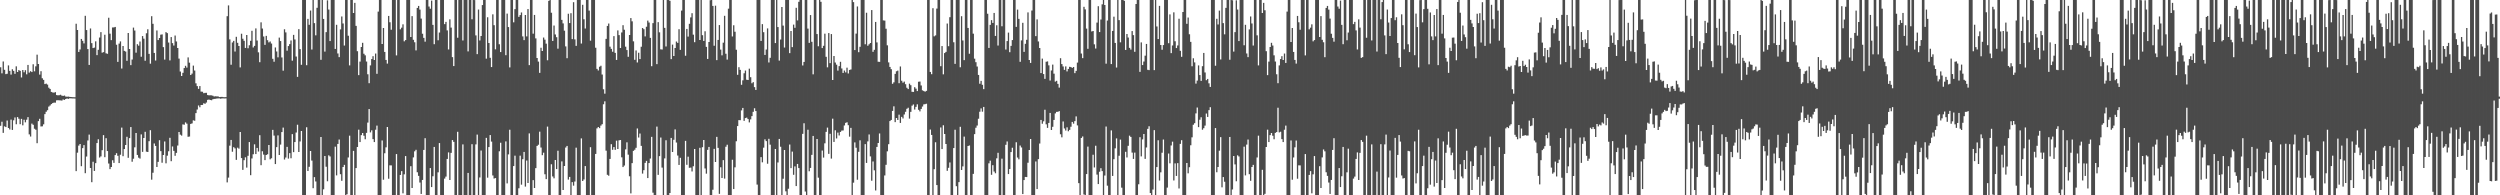<?xml version="1.0" encoding="UTF-8"?>
<svg xmlns="http://www.w3.org/2000/svg" width="1920" height="150">
  <path d="M0 51.654h1v44.966H0zM1 56.296h1v37.189H1zM2 47.227h1v54.831H2zM3 53.607h1v43.396H3zM4 56.918h1v40.654H4zM5 56.623h1v35.948H5zM6 50.210h1v48.088H6zM7 54.442h1v44.991H7zM8 57.305h1v34.558H8zM9 53.208h1v46.564H9zM10 54.430h1v38.006H10zM11 56.692h1v33.525H11zM12 50.935h1v44.504H12zM13 55.298h1v34.623H13zM14 53.833h1v37.335H14zM15 54.444h1v40.965H15zM16 59.477h1v31.799H16zM17 53.753h1v42.485H17zM18 55.481h1v36.490H18zM19 53.927h1v40.024H19zM20 57.079h1v34.875H20zM21 49.876h1v40.068H21zM22 55.771h1v47.438H22zM23 54.680h1v50.194H23zM24 55.323h1v39.594H24zM25 49.333h1v46.499H25zM26 54.769h1v44.080H26zM27 50.935h1v48.722H27zM28 41.965h1v68.033H28zM29 49.150h1v43.904H29zM30 57.273h1v33.973H30zM31 54.703h1v42.405H31zM32 60.123h1v36.905H32zM33 61.326h1v34.186H33zM34 64.584h1v23.087H34zM35 64.192h1v21.598H35zM36 64.968h1v19.682H36zM37 67.348h1v14.534H37zM38 68.321h1v12.682H38zM39 70.582h1v9.366H39zM40 71.034h1v8.136H40zM41 71.177h1v7.622H41zM42 70.770h1v8.080H42zM43 73.033h1v4.017H43zM44 73.192h1v3.765H44zM45 73.135h1v3.919H45zM46 72.771h1v4.344H46zM47 73.425h1v3.813H47zM48 73.675h1v2.724H48zM49 73.384h1v3.357H49zM50 74.160h1v1.881H50zM51 74.281h1v1.353H51zM52 74.197h1v1.732H52zM53 74.405h1v1.131H53zM54 74.517h1v1.000H54zM55 74.617h1v1.000H55zM56 74.638h1v1.000H56zM57 74.698h1v1.000H57zM58 18.252h1v113.157H58zM59 23.050h1v94.193H59zM60 39.892h1v71.930H60zM61 37.992h1v72.603H61zM62 29.892h1v97.761H62zM63 31.339h1v82.442H63zM64 33.312h1v78.140H64zM65 12.152h1v120.872H65zM66 23.109h1v97.134H66zM67 37.667h1v70.202H67zM68 49.845h1v53.546H68zM69 21.837h1v107.187H69zM70 33.111h1v106.794H70zM71 36.902h1v87.323H71zM72 36.573h1v94.682H72zM73 31.746h1v93.520H73zM74 42.331h1v67.556H74zM75 38.262h1v68.687H75zM76 28.802h1v92.169H76zM77 24.682h1v95.441H77zM78 40.428h1v74.917H78zM79 40.042h1v63.750H79zM80 26.663h1v94.042H80zM81 40.983h1v65.133H81zM82 41.340h1v74.655H82zM83 13.638h1v111.957H83zM84 25.873h1v104.018H84zM85 30.807h1v97.447H85zM86 21.095h1v101.975H86zM87 21.017h1v104.048H87zM88 20.703h1v98.374H88zM89 34.358h1v83.292H89zM90 47.535h1v72.134H90zM91 33.493h1v91.724H91zM92 31.811h1v87.023H92zM93 52.637h1v45.359H93zM94 35.336h1v84.613H94zM95 39.059h1v75.428H95zM96 39.596h1v71.744H96zM97 46.694h1v58.371H97zM98 25.342h1v95.855H98zM99 37.636h1v68.449H99zM100 50.007h1v47.585H100zM101 45.743h1v78.486H101zM102 21.213h1v100.710H102zM103 23.452h1v89.697H103zM104 40.468h1v61.691H104zM105 33.961h1v85.011H105zM106 35.091h1v85.983H106zM107 31.918h1v89.877H107zM108 43.572h1v59.624H108zM109 27.675h1v88.957H109zM110 29.701h1v76.300H110zM111 46.667h1v54.534H111zM112 25.547h1v90.942H112zM113 22.460h1v94.283H113zM114 41.376h1v67.087H114zM115 48.906h1v51.106H115zM116 12.457h1v125.545H116zM117 18.287h1v114.364H117zM118 40.674h1v69.526H118zM119 46.512h1v65.554H119zM120 23.384h1v104.868H120zM121 30.759h1v93.556H121zM122 29.193h1v78.492H122zM123 26.623h1v89.459H123zM124 26.421h1v98.552H124zM125 36.194h1v82.823H125zM126 45.761h1v62.890H126zM127 24.694h1v100.761H127zM128 25.467h1v94.067H128zM129 32.686h1v83.485H129zM130 46.408h1v59.431H130zM131 28.470h1v95.323H131zM132 33.148h1v79.325H132zM133 34.950h1v80.936H133zM134 27.284h1v92.387H134zM135 31.829h1v85.592H135zM136 36.862h1v74.924H136zM137 45.008h1v56.362H137zM138 54.952h1v48.491H138zM139 58.362h1v45.755H139zM140 55.935h1v39.611H140zM141 52.288h1v43.491H141zM142 50.513h1v43.513H142zM143 51.917h1v43.072H143zM144 44.068h1v60.993H144zM145 48.128h1v56.729H145zM146 57.625h1v37.552H146zM147 56.539h1v38.248H147zM148 50.405h1v42.033H148zM149 54.193h1v38.507H149zM150 64.024h1v22.854H150zM151 66.162h1v17.961H151zM152 68.264h1v12.708H152zM153 66.106h1v16.300H153zM154 70.348h1v10.307H154zM155 70.473h1v10.105H155zM156 71.566h1v7.747H156zM157 71.298h1v8.426H157zM158 71.278h1v7.486H158zM159 72.993h1v3.730H159zM160 73.219h1v3.227H160zM161 73.147h1v3.630H161zM162 73.217h1v3.788H162zM163 73.512h1v2.724H163zM164 74.071h1v1.898H164zM165 73.931h1v1.947H165zM166 74.036h1v1.636H166zM167 74.027h1v1.525H167zM168 74.558h1v1.000H168zM169 74.460h1v1.346H169zM170 74.405h1v1.165H170zM171 74.595h1v1.000H171zM172 74.647h1v1.000H172zM173 74.590h1v1.000H173zM174 12.446h1v127.657H174zM175 4.163h1v132.224H175zM176 30.243h1v81.655H176zM177 49.698h1v57.766H177zM178 32.606h1v83.927H178zM179 31.368h1v81.685H179zM180 39.557h1v74.405H180zM181 28.252h1v94.504H181zM182 32.863h1v80.536H182zM183 35.323h1v78.847H183zM184 51.785h1v49.597H184zM185 25.931h1v95.441H185zM186 29.728h1v100.721H186zM187 31.327h1v91.711H187zM188 36.804h1v84.017H188zM189 26.894h1v101.842H189zM190 37.054h1v82.601H190zM191 34.752h1v74.348H191zM192 31.358h1v103.219H192zM193 23.679h1v98.007H193zM194 36.466h1v81.993H194zM195 35.245h1v75.605H195zM196 21.833h1v96.506H196zM197 31.108h1v82.521H197zM198 40.196h1v76.206H198zM199 47.749h1v56.085H199zM200 17.174h1v109.716H200zM201 21.900h1v94.275H201zM202 27.982h1v90.753H202zM203 34.442h1v88.522H203zM204 27.558h1v91.478H204zM205 30.893h1v87.583H205zM206 32.573h1v78.785H206zM207 31.860h1v90.506H207zM208 33.452h1v88.109H208zM209 45.174h1v54.584H209zM210 47.427h1v56.702H210zM211 36.444h1v89.568H211zM212 39.544h1v73.442H212zM213 44.014h1v59.963H213zM214 28.888h1v90.154H214zM215 31.525h1v79.553H215zM216 44.145h1v57.294H216zM217 54.267h1v43.747H217zM218 22.466h1v100.061H218zM219 24.892h1v96.073H219zM220 38.892h1v73.923H220zM221 35.385h1v86.406H221zM222 33.893h1v83.700H222zM223 31.053h1v90.500H223zM224 46.583h1v56.452H224zM225 26.794h1v90.061H225zM226 30.284h1v78.808H226zM227 43.428h1v58.333H227zM228 59.017h1v36.770H228zM229 22.385h1v94.361H229zM230 37.732h1v70.921H230zM231 49.763h1v50.863H231zM232 -0.085h1v150.535H232zM233 -0.149h1v150.321H233zM234 -0.046h1v150.098H234zM235 50.091h1v47.661H235zM236 14.490h1v116.859H236zM237 19.050h1v109.075H237zM238 8.072h1v107.890H238zM239 38.050h1v85.295H239zM240 -0.130h1v144.690H240zM241 17.766h1v118.275H241zM242 27.119h1v112.270H242zM243 6.013h1v144.316H243zM244 -0.176h1v150.287H244zM245 -0.033h1v150.049H245zM246 45.902h1v59.332H246zM247 -0.058h1v150.394H247zM248 14.544h1v130.880H248zM249 39.630h1v80.179H249zM250 24.685h1v103.376H250zM251 0.243h1v138.993H251zM252 7.346h1v111.924H252zM253 31.542h1v88.606H253zM254 -0.266h1v150.748H254zM255 -0.238h1v150.400H255zM256 -0.045h1v149.999H256zM257 37.580h1v75.047H257zM258 19.031h1v115.662H258zM259 41.060h1v69.486H259zM260 43.871h1v63.302H260zM261 22.562h1v111.216H261zM262 12.625h1v126.211H262zM263 18.026h1v110.215H263zM264 34.954h1v91.644H264zM265 -0.660h1v151.138H265zM266 -0.186h1v149.397H266zM267 27.461h1v93.473H267zM268 50.211h1v53.959H268zM269 -0.680h1v151.463H269zM270 -0.081h1v150.231H270zM271 9.962h1v105.926H271zM272 2.179h1v147.620H272zM273 19.878h1v109.194H273zM274 39.320h1v73.575H274zM275 57.686h1v41.909H275zM276 47.310h1v61.800H276zM277 36.085h1v67.717H277zM278 32.860h1v69.270H278zM279 41.251h1v63.007H279zM280 42.491h1v64.466H280zM281 47.283h1v54.755H281zM282 57.056h1v37.089H282zM283 63.874h1v19.911H283zM284 50.232h1v51.434H284zM285 45.374h1v54.700H285zM286 43.153h1v63.678H286zM287 46.077h1v63.009H287zM288 41.098h1v58.514H288zM289 56.664h1v39.794H289zM290 8.901h1v141.348H290zM291 -0.833h1v151.181H291zM292 -0.045h1v150.090H292zM293 33.815h1v74.074H293zM294 21.491h1v116.542H294zM295 39.888h1v77.804H295zM296 46.037h1v67.099H296zM297 48.867h1v48.657H297zM298 12.215h1v125.074H298zM299 17.121h1v109.861H299zM300 22.848h1v104.198H300zM301 -0.696h1v151.211H301zM302 -1.286h1v151.642H302zM303 -0.126h1v150.377H303zM304 42.532h1v75.809H304zM305 -0.379h1v151.776H305zM306 -0.041h1v149.880H306zM307 22.540h1v111.797H307zM308 21.271h1v110.145H308zM309 18.675h1v129.823H309zM310 31.734h1v102.177H310zM311 30.776h1v89.083H311zM312 -1.064h1v151.131H312zM313 -0.130h1v150.279H313zM314 -0.057h1v150.180H314zM315 28.397h1v99.235H315zM316 12.385h1v131.997H316zM317 30.588h1v90.296H317zM318 32.469h1v83.771H318zM319 38.729h1v76.329H319zM320 6.101h1v126.193H320zM321 4.557h1v130.533H321zM322 7.370h1v132.819H322zM323 14.287h1v134.662H323zM324 25.899h1v112.280H324zM325 29.089h1v86.071H325zM326 32.011h1v74.126H326zM327 -1.027h1v152.300H327zM328 -0.123h1v150.230H328zM329 5.009h1v145.119H329zM330 6.717h1v122.358H330zM331 0.467h1v143.182H331zM332 19.082h1v116.266H332zM333 33.936h1v78.905H333zM334 -0.438h1v150.524H334zM335 -0.084h1v149.945H335zM336 30.929h1v101.435H336zM337 24.962h1v84.900H337zM338 -0.226h1v150.574H338zM339 -0.110h1v150.185H339zM340 -0.063h1v150.076H340zM341 18.556h1v118.620H341zM342 16.772h1v118.870H342zM343 23.363h1v98.682H343zM344 38.003h1v79.046H344zM345 14.870h1v123.373H345zM346 21.183h1v96.223H346zM347 43.872h1v63.694H347zM348 50.730h1v58.226H348zM349 -0.336h1v150.797H349zM350 -0.047h1v150.152H350zM351 28.958h1v72.244H351zM352 -0.619h1v150.569H352zM353 -0.115h1v150.283H353zM354 -0.070h1v150.178H354zM355 31.099h1v79.776H355zM356 -0.349h1v150.712H356zM357 -0.172h1v150.284H357zM358 -0.019h1v150.055H358zM359 39.460h1v93.376H359zM360 -0.803h1v151.098H360zM361 -0.053h1v150.100H361zM362 14.788h1v95.962H362zM363 -0.145h1v150.408H363zM364 0.052h1v150.137H364zM365 27.190h1v83.685H365zM366 41.558h1v61.793H366zM367 7.342h1v142.634H367zM368 31.054h1v105.218H368zM369 27.624h1v87.994H369zM370 3.887h1v146.550H370zM371 -0.386h1v150.797H371zM372 -0.132h1v150.220H372zM373 45.036h1v60.863H373zM374 13.271h1v123.175H374zM375 33.042h1v79.913H375zM376 44.411h1v59.339H376zM377 51.513h1v57.249H377zM378 10.986h1v123.794H378zM379 19.332h1v117.782H379zM380 37.866h1v98.894H380zM381 -0.653h1v150.810H381zM382 -0.244h1v150.401H382zM383 34.019h1v82.178H383zM384 39.999h1v69.639H384zM385 -0.502h1v150.876H385zM386 -0.141h1v150.263H386zM387 -0.030h1v150.073H387zM388 42.377h1v66.209H388zM389 10.421h1v130.450H389zM390 20.787h1v97.800H390zM391 51.766h1v47.891H391zM392 0.014h1v150.436H392zM393 -0.134h1v150.532H393zM394 17.131h1v110.384H394zM395 7.032h1v112.496H395zM396 -0.295h1v150.514H396zM397 -0.175h1v150.300H397zM398 12.933h1v131.675H398zM399 11.549h1v107.983H399zM400 9.570h1v132.262H400zM401 27.964h1v94.289H401zM402 30.825h1v85.848H402zM403 11.502h1v131.815H403zM404 27.929h1v95.340H404zM405 6.964h1v133.583H405zM406 50.041h1v52.423H406zM407 -0.237h1v150.778H407zM408 -0.088h1v150.338H408zM409 25.847h1v112.505H409zM410 11.474h1v132.897H410zM411 29.503h1v99.616H411zM412 44.567h1v67.519H412zM413 47.325h1v63.816H413zM414 55.984h1v45.147H414zM415 36.680h1v76.616H415zM416 39.186h1v79.983H416zM417 28.814h1v88.418H417zM418 30.469h1v103.349H418zM419 33.533h1v104.036H419zM420 46.302h1v50.942H420zM421 0.658h1v150.300H421zM422 -0.037h1v150.389H422zM423 9.794h1v116.354H423zM424 31.427h1v104.096H424zM425 19.635h1v117.305H425zM426 26.477h1v96.419H426zM427 28.567h1v101.259H427zM428 37.395h1v78.351H428zM429 -0.282h1v151.595H429zM430 -0.065h1v150.208H430zM431 15.244h1v108.717H431zM432 17.950h1v127.986H432zM433 23.534h1v103.955H433zM434 35.646h1v77.635H434zM435 44.696h1v67.397H435zM436 10.545h1v127.403H436zM437 17.719h1v118.146H437zM438 10.129h1v139.982H438zM439 30.042h1v109.840H439zM440 1.666h1v140.915H440zM441 30.236h1v109.179H441zM442 35.203h1v78.191H442zM443 -0.328h1v150.579H443zM444 -0.228h1v150.345H444zM445 -0.087h1v150.207H445zM446 33.435h1v72.848H446zM447 3.704h1v135.302H447zM448 14.802h1v123.028H448zM449 21.925h1v105.602H449zM450 -0.257h1v150.384H450zM451 -0.770h1v150.967H451zM452 8.140h1v141.892H452zM453 31.211h1v81.845H453zM454 -0.759h1v151.224H454zM455 -0.137h1v150.323H455zM456 -0.179h1v150.222H456zM457 36.650h1v81.548H457zM458 52.883h1v45.705H458zM459 54.110h1v43.444H459zM460 51.260h1v47.168H460zM461 50.493h1v45.976H461zM462 57.257h1v38.117H462zM463 68.570h1v11.504H463zM464 71.923h1v5.902H464zM465 29.859h1v85.854H465zM466 19.915h1v114.313H466zM467 18.069h1v116.883H467zM468 35.824h1v86.228H468zM469 37.555h1v73.211H469zM470 39.720h1v75.307H470zM471 27.753h1v85.191H471zM472 40.583h1v74.536H472zM473 46.011h1v62.013H473zM474 23.355h1v91.083H474zM475 26.963h1v80.825H475zM476 36.862h1v70.662H476zM477 24.925h1v95.899H477zM478 19.361h1v108.959H478zM479 22.850h1v104.280H479zM480 35.843h1v78.908H480zM481 38.429h1v70.906H481zM482 43.630h1v75.167H482zM483 26.880h1v108.510H483zM484 13.859h1v134.681H484zM485 16.372h1v108.915H485zM486 31.744h1v84.104H486zM487 45.922h1v69.073H487zM488 38.780h1v74.730H488zM489 47.996h1v50.678H489zM490 40.505h1v65.119H490zM491 45.346h1v57.214H491zM492 35.894h1v76.119H492zM493 21.483h1v111.820H493zM494 22.422h1v108.312H494zM495 27.948h1v97.154H495zM496 20.528h1v102.996H496zM497 15.846h1v120.916H497zM498 17.304h1v107.915H498zM499 29.087h1v92.650H499zM500 50.821h1v54.272H500zM501 17.753h1v130.223H501zM502 -0.104h1v150.143H502zM503 -0.001h1v150.008H503zM504 49.276h1v47.963H504zM505 16.996h1v117.280H505zM506 24.818h1v95.083H506zM507 37.896h1v67.755H507zM508 38.062h1v90.644H508zM509 -0.831h1v151.106H509zM510 21.418h1v100.248H510zM511 35.690h1v72.033H511zM512 -0.806h1v151.274H512zM513 -0.045h1v150.114H513zM514 0.619h1v147.601H514zM515 45.394h1v60.532H515zM516 34.242h1v82.494H516zM517 43.009h1v64.376H517zM518 36.873h1v62.507H518zM519 31.881h1v77.609H519zM520 32.909h1v86.534H520zM521 22.413h1v104.240H521zM522 38.315h1v82.877H522zM523 8.149h1v141.993H523zM524 -0.300h1v150.346H524zM525 -0.011h1v150.028H525zM526 42.808h1v65.403H526zM527 22.217h1v104.353H527zM528 28.118h1v92.198H528zM529 18.265h1v110.603H529zM530 13.343h1v115.379H530zM531 10.161h1v121.511H531zM532 26.615h1v101.053H532zM533 32.433h1v82.001H533zM534 -0.108h1v150.004H534zM535 -0.051h1v150.120H535zM536 -0.042h1v150.065H536zM537 30.718h1v82.787H537zM538 -0.395h1v150.549H538zM539 27.043h1v85.990H539zM540 31.426h1v76.114H540zM541 24.014h1v105.379H541zM542 36.000h1v97.369H542zM543 45.269h1v69.813H543zM544 32.275h1v80.571H544zM545 0.142h1v150.161H545zM546 -0.052h1v150.130H546zM547 4.579h1v141.148H547zM548 35.099h1v79.225H548zM549 4.372h1v120.026H549zM550 46.172h1v58.965H550zM551 30.673h1v82.914H551zM552 19.229h1v129.635H552zM553 38.078h1v90.376H553zM554 42.519h1v94.199H554zM555 32.770h1v90.233H555zM556 12.129h1v125.059H556zM557 41.293h1v71.424H557zM558 45.764h1v65.384H558zM559 6.678h1v143.059H559zM560 -0.047h1v150.199H560zM561 -0.012h1v150.026H561zM562 27.995h1v94.662H562zM563 19.381h1v125.844H563zM564 24.347h1v104.142H564zM565 38.172h1v70.324H565zM566 57.445h1v39.381H566zM567 51.585h1v40.656H567zM568 53.663h1v38.666H568zM569 65.151h1v19.614H569zM570 61.696h1v21.183H570zM571 56.259h1v36.592H571zM572 54.183h1v36.500H572zM573 61.228h1v29.076H573zM574 61.457h1v29.963H574zM575 52.757h1v41.258H575zM576 59.269h1v32.414H576zM577 63.968h1v25.234H577zM578 63.072h1v22.791H578zM579 66.909h1v16.241H579zM580 69.051h1v16.243H580zM581 -0.323h1v142.112H581zM582 -0.142h1v150.210H582zM583 -0.021h1v150.047H583zM584 31.434h1v89.251H584zM585 18.530h1v106.139H585zM586 24.727h1v88.672H586zM587 42.208h1v64.794H587zM588 38.029h1v70.340H588zM589 21.812h1v103.933H589zM590 47.975h1v58.630H590zM591 44.386h1v66.699H591zM592 -0.119h1v150.044H592zM593 -0.057h1v150.100H593zM594 -0.019h1v150.072H594zM595 33.089h1v81.334H595zM596 -0.242h1v150.597H596zM597 20.779h1v104.000H597zM598 46.536h1v60.164H598zM599 30.346h1v82.360H599zM600 5.376h1v144.517H600zM601 19.659h1v117.599H601zM602 36.523h1v78.689H602zM603 -0.424h1v147.365H603zM604 -0.116h1v150.210H604zM605 -0.051h1v144.987H605zM606 40.809h1v70.182H606zM607 23.800h1v105.343H607zM608 36.186h1v80.263H608zM609 18.917h1v115.344H609zM610 21.357h1v106.423H610zM611 5.979h1v136.940H611zM612 15.676h1v110.242H612zM613 1.405h1v127.647H613zM614 -2.538h1v153.617H614zM615 -0.181h1v150.481H615zM616 50.284h1v52.541H616zM617 47.557h1v47.125H617zM618 -0.023h1v147.114H618zM619 -0.005h1v150.025H619zM620 21.971h1v77.656H620zM621 32.923h1v98.601H621zM622 11.554h1v117.406H622zM623 32.116h1v86.834H623zM624 57.100h1v47.295H624zM625 -0.893h1v151.475H625zM626 -0.009h1v150.090H626zM627 26.166h1v80.580H627zM628 35.548h1v100.915H628zM629 -0.237h1v150.411H629zM630 1.368h1v148.646H630zM631 36.936h1v78.665H631zM632 35.173h1v85.844H632zM633 25.857h1v84.197H633zM634 43.628h1v57.656H634zM635 51.714h1v46.299H635zM636 25.409h1v92.776H636zM637 48.462h1v54.313H637zM638 26.173h1v95.614H638zM639 61.436h1v29.693H639zM640 43.028h1v65.992H640zM641 48.049h1v52.021H641zM642 49.671h1v56.687H642zM643 54.202h1v47.651H643zM644 50.800h1v53.244H644zM645 47.485h1v53.857H645zM646 52.563h1v47.760H646zM647 56.037h1v44.177H647zM648 54.174h1v42.167H648zM649 55.624h1v38.722H649zM650 51.994h1v41.883H650zM651 56.437h1v39.728H651zM652 53.699h1v51.282H652zM653 53.334h1v44.892H653zM654 -0.190h1v150.886H654zM655 1.632h1v138.648H655zM656 38.459h1v70.880H656zM657 25.801h1v87.642H657zM658 4.969h1v133.059H658zM659 40.104h1v76.484H659zM660 35.944h1v71.830H660zM661 -0.007h1v150.423H661zM662 -0.062h1v150.269H662zM663 -0.032h1v150.043H663zM664 34.001h1v76.682H664zM665 9.759h1v115.375H665zM666 35.110h1v73.499H666zM667 34.001h1v69.273H667zM668 33.020h1v87.082H668zM669 7.720h1v131.066H669zM670 39.787h1v84.214H670zM671 38.258h1v92.557H671zM672 16.823h1v129.469H672zM673 32.553h1v80.285H673zM674 47.421h1v62.410H674zM675 47.491h1v55.016H675zM676 -0.136h1v150.363H676zM677 -0.017h1v150.032H677zM678 15.649h1v134.361H678zM679 15.830h1v118.928H679zM680 22.052h1v104.492H680zM681 34.819h1v81.407H681zM682 47.931h1v62.821H682zM683 51.417h1v41.582H683zM684 53.149h1v38.977H684zM685 64.351h1v20.833H685zM686 63.247h1v18.410H686zM687 56.731h1v37.091H687zM688 54.746h1v35.877H688zM689 54.216h1v37.918H689zM690 63.892h1v24.174H690zM691 51.043h1v43.366H691zM692 61.984h1v27.756H692zM693 63.501h1v27.464H693zM694 62.695h1v25.192H694zM695 64.681h1v21.159H695zM696 67.365h1v16.170H696zM697 68.388h1v14.342H697zM698 64.248h1v26.823H698zM699 65.454h1v20.470H699zM700 70.498h1v10.659H700zM701 70.594h1v9.615H701zM702 66.973h1v17.166H702zM703 68.107h1v13.977H703zM704 69.930h1v10.197H704zM705 62.773h1v21.575H705zM706 62.644h1v22.927H706zM707 65.662h1v17.985H707zM708 69.361h1v12.480H708zM709 69.933h1v10.233H709zM710 70.381h1v9.569H710zM711 69.768h1v9.915H711zM712 -0.576h1v150.559H712zM713 -0.330h1v150.507H713zM714 55.223h1v44.237H714zM715 56.979h1v46.631H715zM716 6.306h1v143.553H716zM717 27.922h1v102.016H717zM718 27.194h1v82.074H718zM719 6.590h1v135.519H719zM720 -0.104h1v150.161H720zM721 -0.002h1v150.017H721zM722 50.819h1v47.065H722zM723 35.387h1v79.085H723zM724 57.070h1v39.158H724zM725 40.744h1v62.158H725zM726 39.855h1v70.719H726zM727 18.098h1v113.073H727zM728 35.482h1v93.393H728zM729 13.233h1v111.519H729zM730 -1.629h1v152.841H730zM731 -0.661h1v151.079H731zM732 32.470h1v81.256H732zM733 49.067h1v50.592H733zM734 -0.047h1v143.024H734zM735 -0.044h1v150.095H735zM736 -0.005h1v139.896H736zM737 51.643h1v45.732H737zM738 12.426h1v118.136H738zM739 31.064h1v96.721H739zM740 46.180h1v58.726H740zM741 -0.862h1v151.199H741zM742 -0.173h1v150.431H742zM743 21.471h1v90.632H743zM744 41.293h1v70.437H744zM745 -0.891h1v151.238H745zM746 -0.079h1v150.189H746zM747 25.850h1v107.672H747zM748 45.060h1v57.967H748zM749 47.745h1v50.335H749zM750 51.091h1v45.315H750zM751 57.571h1v33.628H751zM752 64.294h1v21.540H752zM753 62.101h1v21.162H753zM754 65.149h1v20.618H754zM755 68.461h1v13.658H755zM756 -0.112h1v150.266H756zM757 -0.281h1v150.343H757zM758 10.570h1v139.471H758zM759 36.820h1v88.631H759zM760 19.120h1v104.297H760zM761 15.459h1v118.766H761zM762 17.594h1v109.276H762zM763 9.932h1v121.824H763zM764 27.583h1v105.504H764zM765 19.420h1v102.170H765zM766 34.946h1v82.427H766zM767 -0.122h1v150.179H767zM768 -0.060h1v150.096H768zM769 20.173h1v101.679H769zM770 -0.601h1v150.785H770zM771 -0.268h1v150.562H771zM772 38.041h1v73.174H772zM773 31.527h1v77.123H773zM774 25.037h1v108.661H774zM775 40.112h1v89.675H775zM776 35.222h1v81.546H776zM777 30.790h1v82.672H777zM778 -0.115h1v150.291H778zM779 -0.020h1v150.076H779zM780 20.656h1v88.607H780zM781 7.366h1v113.610H781zM782 14.476h1v107.878H782zM783 47.459h1v64.306H783zM784 31.035h1v82.205H784zM785 17.519h1v131.537H785zM786 39.822h1v98.468H786zM787 33.647h1v102.223H787zM788 30.557h1v105.441H788zM789 9.531h1v115.436H789zM790 46.059h1v69.132H790zM791 48.316h1v58.421H791zM792 8.107h1v142.186H792zM793 -0.063h1v150.100H793zM794 -0.006h1v150.013H794zM795 27.749h1v96.277H795zM796 14.893h1v130.332H796zM797 31.868h1v90.359H797zM798 36.886h1v73.353H798zM799 56.091h1v36.003H799zM800 45.026h1v50.009H800zM801 56.861h1v36.328H801zM802 60.561h1v23.740H802zM803 47.419h1v48.068H803zM804 47.177h1v51.049H804zM805 50.192h1v44.209H805zM806 61.866h1v24.858H806zM807 54.137h1v45.717H807zM808 49.618h1v47.787H808zM809 56.561h1v35.534H809zM810 62.656h1v24.427H810zM811 62.074h1v23.862H811zM812 64.394h1v21.448H812zM813 67.279h1v18.071H813zM814 44.708h1v58.431H814zM815 49.200h1v56.284H815zM816 51.053h1v42.232H816zM817 53.659h1v45.017H817zM818 50.995h1v49.267H818zM819 54.829h1v42.949H819zM820 52.947h1v47.879H820zM821 51.314h1v48.423H821zM822 51.510h1v45.837H822zM823 52.148h1v41.512H823zM824 51.452h1v43.521H824zM825 56.163h1v36.848H825zM826 54.446h1v34.945H826zM827 48.072h1v48.214H827zM828 0.005h1v140.632H828zM829 -0.255h1v150.477H829zM830 41.115h1v64.837H830zM831 44.659h1v60.154H831zM832 5.238h1v144.105H832zM833 7.235h1v142.702H833zM834 21.958h1v111.722H834zM835 37.486h1v75.097H835zM836 -0.400h1v150.474H836zM837 -0.094h1v150.154H837zM838 24.147h1v125.881H838zM839 23.825h1v95.035H839zM840 34.025h1v94.567H840zM841 37.260h1v74.672H841zM842 17.338h1v116.759H842zM843 4.736h1v136.639H843zM844 24.634h1v107.252H844zM845 15.014h1v114.179H845zM846 3.308h1v128.113H846zM847 -2.551h1v153.590H847zM848 3.863h1v130.967H848zM849 48.886h1v48.294H849zM850 15.749h1v126.868H850zM851 -0.171h1v150.182H851zM852 -0.004h1v150.019H852zM853 49.188h1v50.949H853zM854 23.754h1v111.360H854zM855 12.818h1v109.437H855zM856 32.972h1v80.970H856zM857 51.873h1v54.410H857zM858 -0.993h1v151.438H858zM859 15.473h1v104.107H859zM860 32.496h1v74.734H860zM861 -0.298h1v144.446H861zM862 -0.059h1v150.136H862zM863 0.618h1v149.430H863zM864 38.341h1v78.240H864zM865 26.096h1v94.855H865zM866 28.814h1v83.144H866zM867 36.787h1v67.411H867zM868 38.108h1v67.036H868zM869 23.849h1v93.337H869zM870 26.970h1v95.085H870zM871 39.794h1v77.403H871zM872 3.051h1v147.118H872zM873 -0.085h1v150.222H873zM874 -0.011h1v141.509H874zM875 55.199h1v50.189H875zM876 32.575h1v87.540H876zM877 49.989h1v57.067H877zM878 47.280h1v55.651H878zM879 42.744h1v79.260H879zM880 33.761h1v79.501H880zM881 53.611h1v45.336H881zM882 53.862h1v43.102H882zM883 -0.087h1v148.344H883zM884 -0.143h1v150.214H884zM885 -0.025h1v145.566H885zM886 53.863h1v46.059H886zM887 -0.225h1v150.691H887zM888 20.334h1v107.990H888zM889 29.983h1v77.742H889zM890 4.498h1v134.151H890zM891 34.561h1v97.785H891zM892 38.179h1v79.137H892zM893 34.598h1v72.584H893zM894 -0.063h1v150.764H894zM895 -0.088h1v150.206H895zM896 -0.027h1v144.092H896zM897 33.190h1v84.726H897zM898 11.053h1v114.409H898zM899 40.783h1v70.941H899zM900 34.937h1v73.850H900zM901 9.494h1v129.127H901zM902 31.674h1v93.829H902zM903 36.898h1v98.213H903zM904 34.920h1v90.349H904zM905 14.400h1v130.350H905zM906 38.997h1v71.517H906zM907 43.603h1v64.094H907zM908 9.204h1v140.864H908zM909 -0.132h1v150.195H909zM910 -0.008h1v150.026H910zM911 18.300h1v106.906H911zM912 13.477h1v119.631H912zM913 26.302h1v102.133H913zM914 32.152h1v79.426H914zM915 50.901h1v54.575H915zM916 44.766h1v51.026H916zM917 47.942h1v46.675H917zM918 64.223h1v22.866H918zM919 61.898h1v20.675H919zM920 50.204h1v47.439H920zM921 57.633h1v34.312H921zM922 62.089h1v27.972H922zM923 50.848h1v48.796H923zM924 40.657h1v57.814H924zM925 55.642h1v40.804H925zM926 61.604h1v25.584H926zM927 60.600h1v29.224H927zM928 63.979h1v20.596H928zM929 66.750h1v15.585H929zM930 -0.113h1v150.563H930zM931 -0.160h1v150.390H931zM932 -0.039h1v150.116H932zM933 50.492h1v47.861H933zM934 14.420h1v117.869H934zM935 18.786h1v109.454H935zM936 8.154h1v107.551H936zM937 45.658h1v59.667H937zM938 -0.137h1v144.012H938zM939 17.768h1v118.237H939zM940 26.345h1v113.229H940zM941 6.054h1v144.314H941zM942 -0.172h1v150.376H942zM943 -0.036h1v150.054H943zM944 45.886h1v59.305H944zM945 -0.057h1v150.388H945zM946 0.209h1v145.285H946zM947 39.622h1v80.163H947zM948 24.671h1v101.605H948zM949 0.244h1v138.994H949zM950 7.338h1v111.937H950zM951 31.551h1v88.592H951zM952 -0.266h1v150.746H952zM953 -0.238h1v150.400H953zM954 -0.045h1v150.149H954zM955 34.789h1v77.838H955zM956 19.031h1v115.662H956zM957 41.060h1v70.003H957zM958 43.871h1v63.302H958zM959 22.562h1v111.216H959zM960 12.625h1v126.211H960zM961 18.026h1v110.215H961zM962 34.954h1v91.644H962zM963 -0.660h1v151.138H963zM964 -0.186h1v150.304H964zM965 27.150h1v93.784H965zM966 50.211h1v53.959H966zM967 -0.680h1v151.463H967zM968 -0.081h1v150.231H968zM969 9.962h1v120.459H969zM970 2.179h1v147.620H970zM971 7.881h1v140.975H971zM972 39.320h1v73.575H972zM973 57.686h1v41.909H973zM974 47.310h1v61.800H974zM975 36.085h1v67.717H975zM976 32.860h1v69.270H976zM977 34.955h1v69.303H977zM978 42.491h1v64.466H978zM979 47.283h1v54.755H979zM980 57.056h1v44.355H980zM981 63.874h1v18.880H981zM982 50.232h1v51.434H982zM983 45.374h1v55.773H983zM984 43.153h1v63.678H984zM985 46.077h1v63.009H985zM986 41.098h1v58.514H986zM987 48.356h1v48.103H987zM988 8.901h1v141.348H988zM989 -0.833h1v151.181H989zM990 -0.045h1v150.090H990zM991 32.268h1v75.621H991zM992 21.491h1v116.542H992zM993 39.888h1v81.050H993zM994 46.037h1v67.099H994zM995 48.867h1v59.047H995zM996 12.215h1v125.074H996zM997 17.121h1v109.861H997zM998 22.848h1v104.198H998zM999 -0.696h1v151.211H999zM1000 -1.286h1v151.642H1000zM1001 -0.126h1v150.377H1001zM1002 42.532h1v75.809H1002zM1003 -0.379h1v151.776H1003zM1004 -0.041h1v150.237H1004zM1005 22.540h1v111.797H1005zM1006 21.271h1v110.145H1006zM1007 18.675h1v129.823H1007zM1008 31.734h1v102.177H1008zM1009 30.776h1v89.083H1009zM1010 -1.064h1v151.131H1010zM1011 -0.130h1v150.279H1011zM1012 -0.057h1v150.180H1012zM1013 28.397h1v99.235H1013zM1014 12.385h1v131.997H1014zM1015 30.588h1v90.296H1015zM1016 32.469h1v82.301H1016zM1017 43.945h1v72.295H1017zM1018 6.101h1v126.193H1018zM1019 4.557h1v130.533H1019zM1020 7.370h1v132.819H1020zM1021 14.287h1v134.662H1021zM1022 25.899h1v112.280H1022zM1023 29.089h1v86.071H1023zM1024 32.011h1v74.140H1024zM1025 -1.027h1v152.300H1025zM1026 -0.123h1v150.230H1026zM1027 5.009h1v145.119H1027zM1028 6.717h1v122.358H1028zM1029 0.467h1v143.182H1029zM1030 19.082h1v116.266H1030zM1031 33.936h1v78.905H1031zM1032 -0.438h1v150.524H1032zM1033 -0.112h1v149.973H1033zM1034 30.929h1v101.435H1034zM1035 24.962h1v89.238H1035zM1036 -0.213h1v150.560H1036zM1037 -0.226h1v150.302H1037zM1038 -0.063h1v150.076H1038zM1039 18.556h1v118.620H1039zM1040 16.772h1v118.870H1040zM1041 23.363h1v98.682H1041zM1042 38.003h1v79.046H1042zM1043 14.870h1v123.373H1043zM1044 21.183h1v96.223H1044zM1045 44.419h1v63.147H1045zM1046 43.872h1v65.085H1046zM1047 -0.336h1v150.797H1047zM1048 -0.047h1v150.196H1048zM1049 28.958h1v75.242H1049zM1050 -0.358h1v150.308H1050zM1051 -0.619h1v150.787H1051zM1052 -0.070h1v150.178H1052zM1053 31.099h1v79.776H1053zM1054 -0.349h1v150.712H1054zM1055 -0.172h1v150.284H1055zM1056 -0.081h1v150.117H1056zM1057 39.586h1v92.218H1057zM1058 -0.803h1v151.098H1058zM1059 -0.053h1v150.100H1059zM1060 14.788h1v95.962H1060zM1061 1.611h1v148.652H1061zM1062 -0.145h1v150.334H1062zM1063 27.190h1v83.685H1063zM1064 41.558h1v61.793H1064zM1065 7.342h1v142.634H1065zM1066 17.308h1v118.965H1066zM1067 27.624h1v87.994H1067zM1068 13.879h1v136.559H1068zM1069 -0.386h1v150.804H1069zM1070 -0.132h1v150.220H1070zM1071 15.538h1v90.360H1071zM1072 13.271h1v123.175H1072zM1073 33.042h1v85.963H1073zM1074 44.411h1v59.339H1074zM1075 51.513h1v57.249H1075zM1076 10.986h1v123.794H1076zM1077 19.332h1v117.782H1077zM1078 37.866h1v98.894H1078zM1079 -0.653h1v150.810H1079zM1080 -0.244h1v150.401H1080zM1081 34.019h1v81.871H1081zM1082 39.999h1v76.198H1082zM1083 -0.502h1v150.876H1083zM1084 -0.141h1v150.263H1084zM1085 -0.030h1v150.073H1085zM1086 42.377h1v66.209H1086zM1087 10.421h1v130.450H1087zM1088 20.787h1v112.300H1088zM1089 51.766h1v47.891H1089zM1090 0.120h1v150.330H1090zM1091 -0.134h1v150.532H1091zM1092 17.131h1v110.384H1092zM1093 7.032h1v112.496H1093zM1094 -0.295h1v150.514H1094zM1095 -0.175h1v150.300H1095zM1096 6.782h1v137.826H1096zM1097 49.413h1v63.396H1097zM1098 9.570h1v132.262H1098zM1099 27.964h1v94.289H1099zM1100 30.825h1v85.848H1100zM1101 11.502h1v131.815H1101zM1102 27.929h1v95.340H1102zM1103 6.964h1v133.583H1103zM1104 50.041h1v56.190H1104zM1105 -0.237h1v150.778H1105zM1106 -0.088h1v150.338H1106zM1107 25.847h1v112.505H1107zM1108 11.474h1v97.193H1108zM1109 29.503h1v114.867H1109zM1110 44.567h1v72.776H1110zM1111 47.325h1v63.816H1111zM1112 55.984h1v45.147H1112zM1113 36.680h1v76.616H1113zM1114 39.186h1v79.983H1114zM1115 28.945h1v88.286H1115zM1116 28.814h1v101.911H1116zM1117 33.533h1v104.036H1117zM1118 46.302h1v52.613H1118zM1119 1.495h1v149.464H1119zM1120 -0.037h1v150.389H1120zM1121 9.794h1v116.354H1121zM1122 31.427h1v104.096H1122zM1123 19.635h1v117.305H1123zM1124 26.477h1v96.419H1124zM1125 28.567h1v101.259H1125zM1126 37.395h1v78.351H1126zM1127 -0.282h1v151.595H1127zM1128 -0.065h1v150.210H1128zM1129 15.244h1v108.717H1129zM1130 17.950h1v127.986H1130zM1131 20.741h1v106.747H1131zM1132 35.646h1v77.635H1132zM1133 44.696h1v67.397H1133zM1134 10.545h1v127.403H1134zM1135 17.719h1v118.146H1135zM1136 10.129h1v139.982H1136zM1137 32.645h1v86.473H1137zM1138 1.666h1v140.915H1138zM1139 15.536h1v123.879H1139zM1140 35.203h1v78.191H1140zM1141 -0.328h1v150.579H1141zM1142 -0.228h1v150.345H1142zM1143 -0.087h1v150.207H1143zM1144 33.435h1v71.488H1144zM1145 3.704h1v135.302H1145zM1146 14.802h1v123.028H1146zM1147 21.925h1v105.602H1147zM1148 -0.257h1v150.384H1148zM1149 -0.770h1v150.967H1149zM1150 8.140h1v141.892H1150zM1151 31.211h1v81.845H1151zM1152 -0.759h1v151.224H1152zM1153 -0.137h1v150.323H1153zM1154 -0.179h1v150.222H1154zM1155 36.650h1v81.548H1155zM1156 52.883h1v45.705H1156zM1157 54.110h1v43.444H1157zM1158 51.260h1v47.168H1158zM1159 51.600h1v44.869H1159zM1160 50.493h1v44.880H1160zM1161 68.570h1v11.504H1161zM1162 71.923h1v5.902H1162zM1163 50.060h1v53.481H1163zM1164 46.356h1v58.770H1164zM1165 43.941h1v63.037H1165zM1166 51.081h1v44.896H1166zM1167 50.708h1v55.491H1167zM1168 55.310h1v43.407H1168zM1169 46.695h1v57.703H1169zM1170 50.746h1v53.361H1170zM1171 49.723h1v54.060H1171zM1172 51.446h1v52.690H1172zM1173 55.743h1v48.333H1173zM1174 45.638h1v46.963H1174zM1175 54.068h1v42.808H1175zM1176 58.452h1v37.972H1176zM1177 51.726h1v38.948H1177zM1178 40.388h1v67.522H1178zM1179 40.192h1v69.185H1179zM1180 46.317h1v71.329H1180zM1181 25.165h1v109.896H1181zM1182 17.322h1v124.294H1182zM1183 13.335h1v109.723H1183zM1184 32.726h1v82.571H1184zM1185 43.184h1v71.040H1185zM1186 36.855h1v75.367H1186zM1187 48.075h1v55.593H1187zM1188 38.362h1v67.819H1188zM1189 43.993h1v57.769H1189zM1190 36.363h1v75.607H1190zM1191 21.299h1v107.424H1191zM1192 19.233h1v114.130H1192zM1193 25.578h1v106.758H1193zM1194 22.138h1v101.975H1194zM1195 13.831h1v121.671H1195zM1196 15.264h1v109.954H1196zM1197 31.339h1v91.275H1197zM1198 49.448h1v56.522H1198zM1199 11.437h1v125.067H1199zM1200 -0.052h1v150.100H1200zM1201 -0.009h1v150.031H1201zM1202 47.663h1v50.874H1202zM1203 11.462h1v121.439H1203zM1204 20.091h1v107.670H1204zM1205 35.172h1v78.052H1205zM1206 52.078h1v46.809H1206zM1207 -0.867h1v151.172H1207zM1208 20.230h1v114.943H1208zM1209 37.949h1v72.128H1209zM1210 -0.888h1v151.233H1210zM1211 -0.083h1v150.190H1211zM1212 -0.005h1v150.020H1212zM1213 44.550h1v61.088H1213zM1214 24.629h1v100.446H1214zM1215 30.769h1v79.674H1215zM1216 36.205h1v69.243H1216zM1217 30.276h1v78.190H1217zM1218 33.099h1v86.539H1218zM1219 23.070h1v100.497H1219zM1220 37.545h1v84.305H1220zM1221 54.142h1v43.969H1221zM1222 51.576h1v47.559H1222zM1223 52.718h1v44.861H1223zM1224 52.819h1v46.312H1224zM1225 48.371h1v56.840H1225zM1226 53.103h1v42.138H1226zM1227 52.366h1v44.730H1227zM1228 54.304h1v41.387H1228zM1229 51.764h1v44.549H1229zM1230 54.143h1v39.904H1230zM1231 53.316h1v41.587H1231zM1232 60.885h1v26.788H1232zM1233 51.407h1v44.787H1233zM1234 54.865h1v35.710H1234zM1235 36.072h1v72.769H1235zM1236 -0.601h1v150.896H1236zM1237 27.248h1v98.134H1237zM1238 32.898h1v75.494H1238zM1239 25.037h1v101.983H1239zM1240 34.416h1v99.282H1240zM1241 42.957h1v73.812H1241zM1242 30.790h1v82.672H1242zM1243 0.026h1v150.146H1243zM1244 -0.115h1v150.291H1244zM1245 -0.015h1v150.018H1245zM1246 35.509h1v78.525H1246zM1247 7.366h1v114.989H1247zM1248 46.848h1v56.561H1248zM1249 31.035h1v82.205H1249zM1250 17.519h1v131.537H1250zM1251 30.685h1v104.507H1251zM1252 39.407h1v98.884H1252zM1253 30.557h1v101.730H1253zM1254 9.531h1v126.466H1254zM1255 39.986h1v75.206H1255zM1256 48.612h1v63.082H1256zM1257 23.211h1v126.613H1257zM1258 -0.063h1v150.355H1258zM1259 -0.023h1v150.033H1259zM1260 15.057h1v108.969H1260zM1261 14.893h1v130.332H1261zM1262 24.431h1v97.797H1262zM1263 33.648h1v76.591H1263zM1264 53.737h1v46.067H1264zM1265 45.026h1v49.248H1265zM1266 49.970h1v45.065H1266zM1267 63.303h1v24.065H1267zM1268 60.561h1v22.833H1268zM1269 47.419h1v48.068H1269zM1270 47.177h1v51.049H1270zM1271 61.844h1v26.755H1271zM1272 61.947h1v26.640H1272zM1273 49.618h1v50.236H1273zM1274 55.872h1v41.534H1274zM1275 61.278h1v30.816H1275zM1276 62.522h1v24.562H1276zM1277 62.074h1v23.862H1277zM1278 67.279h1v17.086H1278zM1279 67.749h1v17.601H1279zM1280 64.597h1v20.491H1280zM1281 67.535h1v15.073H1281zM1282 70.370h1v8.768H1282zM1283 66.422h1v20.833H1283zM1284 65.992h1v18.719H1284zM1285 68.193h1v14.382H1285zM1286 69.788h1v10.072H1286zM1287 62.004h1v26.487H1287zM1288 64.729h1v21.446H1288zM1289 67.234h1v15.567H1289zM1290 70.303h1v9.884H1290zM1291 70.454h1v9.782H1291zM1292 69.976h1v9.576H1292zM1293 71.018h1v8.125H1293zM1294 -0.216h1v150.687H1294zM1295 12.061h1v117.943H1295zM1296 61.650h1v33.628H1296zM1297 38.262h1v71.360H1297zM1298 14.270h1v136.029H1298zM1299 27.668h1v101.735H1299zM1300 36.762h1v71.912H1300zM1301 0.221h1v145.724H1301zM1302 -0.017h1v150.115H1302zM1303 -0.012h1v136.001H1303zM1304 53.824h1v42.141H1304zM1305 31.705h1v81.418H1305zM1306 51.105h1v49.672H1306zM1307 37.949h1v70.230H1307zM1308 33.131h1v85.302H1308zM1309 16.029h1v111.100H1309zM1310 25.381h1v102.796H1310zM1311 17.363h1v110.762H1311zM1312 -2.009h1v153.105H1312zM1313 -0.386h1v150.711H1313zM1314 46.951h1v56.527H1314zM1315 51.598h1v44.382H1315zM1316 -0.193h1v144.358H1316zM1317 -0.024h1v150.034H1317zM1318 21.426h1v110.570H1318zM1319 34.850h1v83.405H1319zM1320 14.364h1v119.791H1320zM1321 35.132h1v84.451H1321zM1322 56.315h1v46.858H1322zM1323 -0.982h1v151.467H1323zM1324 0.079h1v148.020H1324zM1325 24.386h1v80.856H1325zM1326 44.386h1v64.515H1326zM1327 -0.303h1v150.388H1327zM1328 0.027h1v150.056H1328zM1329 33.146h1v83.552H1329zM1330 34.076h1v86.638H1330zM1331 26.091h1v85.802H1331zM1332 34.887h1v74.616H1332zM1333 48.901h1v50.869H1333zM1334 23.814h1v93.357H1334zM1335 48.753h1v50.155H1335zM1336 26.855h1v95.238H1336zM1337 61.557h1v29.919H1337zM1338 44.388h1v62.560H1338zM1339 46.721h1v51.943H1339zM1340 48.152h1v59.637H1340zM1341 57.419h1v43.964H1341zM1342 51.560h1v50.448H1342zM1343 47.269h1v59.784H1343zM1344 49.485h1v52.326H1344zM1345 49.795h1v49.536H1345zM1346 54.032h1v44.682H1346zM1347 53.608h1v43.355H1347zM1348 51.132h1v44.402H1348zM1349 54.834h1v40.861H1349zM1350 54.085h1v50.309H1350zM1351 53.684h1v44.386H1351zM1352 -0.225h1v150.691H1352zM1353 0.661h1v145.678H1353zM1354 39.628h1v72.468H1354zM1355 23.211h1v92.952H1355zM1356 4.498h1v134.151H1356zM1357 38.179h1v81.348H1357zM1358 34.598h1v72.584H1358zM1359 2.800h1v147.901H1359zM1360 -0.088h1v150.216H1360zM1361 -0.035h1v150.083H1361zM1362 33.190h1v84.726H1362zM1363 11.053h1v114.409H1363zM1364 34.549h1v78.833H1364zM1365 43.403h1v60.107H1365zM1366 34.513h1v86.881H1366zM1367 7.720h1v131.066H1367zM1368 39.787h1v84.214H1368zM1369 38.258h1v92.557H1369zM1370 16.823h1v129.469H1370zM1371 30.214h1v82.623H1371zM1372 47.421h1v62.410H1372zM1373 47.491h1v55.016H1373zM1374 -0.136h1v150.363H1374zM1375 -0.024h1v150.039H1375zM1376 15.649h1v134.361H1376zM1377 32.078h1v102.680H1377zM1378 15.830h1v110.714H1378zM1379 34.819h1v81.407H1379zM1380 47.931h1v63.593H1380zM1381 51.417h1v41.582H1381zM1382 52.841h1v39.285H1382zM1383 64.351h1v22.054H1383zM1384 63.247h1v18.410H1384zM1385 56.731h1v37.091H1385zM1386 54.746h1v35.877H1386zM1387 54.216h1v37.918H1387zM1388 63.892h1v24.174H1388zM1389 51.043h1v43.366H1389zM1390 61.984h1v27.756H1390zM1391 63.501h1v27.464H1391zM1392 62.695h1v25.192H1392zM1393 64.681h1v21.159H1393zM1394 67.365h1v16.170H1394zM1395 68.388h1v14.766H1395zM1396 43.832h1v61.208H1396zM1397 53.703h1v41.093H1397zM1398 46.179h1v58.434H1398zM1399 52.026h1v45.364H1399zM1400 52.700h1v47.915H1400zM1401 52.948h1v43.693H1401zM1402 50.232h1v51.858H1402zM1403 52.632h1v47.478H1403zM1404 54.916h1v38.461H1404zM1405 54.798h1v45.592H1405zM1406 51.688h1v43.561H1406zM1407 52.838h1v38.900H1407zM1408 51.661h1v45.293H1408zM1409 53.139h1v35.145H1409zM1410 -0.466h1v150.736H1410zM1411 -0.331h1v150.455H1411zM1412 47.271h1v54.904H1412zM1413 45.776h1v68.707H1413zM1414 4.745h1v145.312H1414zM1415 21.706h1v115.973H1415zM1416 14.987h1v104.592H1416zM1417 5.147h1v130.523H1417zM1418 -0.053h1v150.140H1418zM1419 -0.027h1v150.039H1419zM1420 44.145h1v66.885H1420zM1421 29.066h1v89.607H1421zM1422 46.729h1v56.170H1422zM1423 37.304h1v76.704H1423zM1424 25.297h1v107.831H1424zM1425 8.121h1v127.589H1425zM1426 27.415h1v105.001H1426zM1427 16.920h1v111.349H1427zM1428 -2.582h1v153.729H1428zM1429 -0.906h1v151.435H1429zM1430 34.344h1v86.733H1430zM1431 54.690h1v51.399H1431zM1432 -0.052h1v148.967H1432zM1433 -0.024h1v150.071H1433zM1434 -0.009h1v140.358H1434zM1435 50.417h1v44.914H1435zM1436 11.462h1v121.439H1436zM1437 31.236h1v95.672H1437zM1438 41.716h1v60.477H1438zM1439 -0.657h1v150.962H1439zM1440 -0.867h1v151.070H1440zM1441 20.230h1v91.958H1441zM1442 41.757h1v68.321H1442zM1443 -0.888h1v151.233H1443zM1444 -0.083h1v150.190H1444zM1445 6.653h1v127.368H1445zM1446 44.838h1v58.581H1446zM1447 47.455h1v50.813H1447zM1448 50.842h1v45.489H1448zM1449 57.103h1v38.321H1449zM1450 64.419h1v21.558H1450zM1451 62.114h1v20.989H1451zM1452 65.149h1v20.281H1452zM1453 67.795h1v14.500H1453zM1454 -0.028h1v150.181H1454zM1455 -0.281h1v150.343H1455zM1456 10.570h1v139.471H1456zM1457 39.142h1v86.308H1457zM1458 19.120h1v104.297H1458zM1459 15.459h1v118.766H1459zM1460 17.594h1v109.276H1460zM1461 9.932h1v121.824H1461zM1462 27.583h1v105.504H1462zM1463 19.420h1v102.170H1463zM1464 34.946h1v82.427H1464zM1465 -0.122h1v150.179H1465zM1466 -0.060h1v150.096H1466zM1467 20.173h1v126.738H1467zM1468 -0.601h1v150.785H1468zM1469 -0.268h1v150.562H1469zM1470 38.041h1v73.174H1470zM1471 31.527h1v77.123H1471zM1472 25.037h1v108.661H1472zM1473 40.112h1v89.675H1473zM1474 35.222h1v81.546H1474zM1475 30.790h1v82.672H1475zM1476 -0.115h1v150.291H1476zM1477 -0.020h1v150.076H1477zM1478 20.656h1v88.607H1478zM1479 7.366h1v113.610H1479zM1480 14.476h1v107.878H1480zM1481 47.459h1v64.306H1481zM1482 37.412h1v72.496H1482zM1483 43.649h1v62.094H1483zM1484 41.710h1v60.085H1484zM1485 50.211h1v54.584H1485zM1486 53.010h1v46.751H1486zM1487 58.120h1v38.801H1487zM1488 62.532h1v26.162H1488zM1489 60.937h1v26.810H1489zM1490 54.846h1v37.653H1490zM1491 57.998h1v32.898H1491zM1492 66.602h1v21.191H1492zM1493 62.730h1v22.922H1493zM1494 59.034h1v30.973H1494zM1495 61.332h1v32.188H1495zM1496 64.825h1v22.688H1496zM1497 64.337h1v20.800H1497zM1498 45.026h1v50.009H1498zM1499 56.861h1v36.328H1499zM1500 60.561h1v25.853H1500zM1501 47.419h1v48.068H1501zM1502 47.177h1v51.049H1502zM1503 48.796h1v45.606H1503zM1504 61.866h1v24.858H1504zM1505 54.137h1v44.688H1505zM1506 49.618h1v50.236H1506zM1507 56.561h1v37.749H1507zM1508 61.278h1v27.940H1508zM1509 62.074h1v23.862H1509zM1510 64.394h1v21.448H1510zM1511 67.279h1v18.071H1511zM1512 -0.320h1v150.343H1512zM1513 -0.082h1v150.188H1513zM1514 -0.017h1v150.024H1514zM1515 39.370h1v75.020H1515zM1516 18.991h1v104.738H1516zM1517 36.210h1v81.421H1517zM1518 37.995h1v71.395H1518zM1519 27.776h1v98.162H1519zM1520 24.128h1v89.737H1520zM1521 43.211h1v59.992H1521zM1522 32.108h1v74.095H1522zM1523 -0.111h1v150.122H1523zM1524 -0.089h1v150.132H1524zM1525 9.396h1v140.618H1525zM1526 34.721h1v105.916H1526zM1527 -0.255h1v150.477H1527zM1528 41.115h1v64.837H1528zM1529 44.659h1v54.237H1529zM1530 5.238h1v144.105H1530zM1531 7.235h1v142.702H1531zM1532 21.958h1v111.722H1532zM1533 37.486h1v75.097H1533zM1534 -0.400h1v150.474H1534zM1535 -0.094h1v150.154H1535zM1536 24.147h1v125.881H1536zM1537 39.457h1v79.404H1537zM1538 23.825h1v104.767H1538zM1539 37.260h1v74.672H1539zM1540 17.338h1v116.759H1540zM1541 24.267h1v103.620H1541zM1542 50.644h1v55.447H1542zM1543 51.724h1v47.684H1543zM1544 48.557h1v44.594H1544zM1545 50.896h1v45.196H1545zM1546 57.480h1v35.467H1546zM1547 55.747h1v39.791H1547zM1548 15.749h1v126.868H1548zM1549 -0.171h1v150.182H1549zM1550 -0.004h1v150.019H1550zM1551 49.188h1v50.949H1551zM1552 23.754h1v111.360H1552zM1553 12.818h1v109.437H1553zM1554 32.972h1v80.970H1554zM1555 51.873h1v46.012H1555zM1556 -0.993h1v151.438H1556zM1557 15.473h1v126.187H1557zM1558 32.496h1v74.734H1558zM1559 -0.298h1v144.446H1559zM1560 -0.059h1v150.136H1560zM1561 0.618h1v149.430H1561zM1562 38.341h1v78.240H1562zM1563 26.096h1v94.855H1563zM1564 28.814h1v83.144H1564zM1565 36.787h1v67.411H1565zM1566 45.610h1v54.893H1566zM1567 23.849h1v93.337H1567zM1568 26.970h1v95.085H1568zM1569 38.813h1v78.384H1569zM1570 3.051h1v147.116H1570zM1571 -0.085h1v150.254H1571zM1572 -0.011h1v149.993H1572zM1573 55.199h1v50.189H1573zM1574 32.575h1v87.540H1574zM1575 49.989h1v57.067H1575zM1576 47.280h1v57.622H1576zM1577 42.744h1v79.260H1577zM1578 33.761h1v79.501H1578zM1579 53.611h1v45.336H1579zM1580 53.862h1v43.102H1580zM1581 8.630h1v139.627H1581zM1582 -0.143h1v150.214H1582zM1583 -0.025h1v145.566H1583zM1584 53.863h1v46.059H1584zM1585 -0.225h1v150.691H1585zM1586 18.248h1v110.075H1586zM1587 29.983h1v77.742H1587zM1588 4.498h1v134.151H1588zM1589 34.561h1v97.785H1589zM1590 38.179h1v79.137H1590zM1591 34.598h1v72.584H1591zM1592 -0.063h1v150.764H1592zM1593 -0.088h1v150.206H1593zM1594 -0.035h1v144.100H1594zM1595 33.190h1v84.726H1595zM1596 11.053h1v114.409H1596zM1597 34.549h1v77.175H1597zM1598 34.937h1v73.850H1598zM1599 9.494h1v129.127H1599zM1600 31.674h1v93.829H1600zM1601 36.898h1v98.213H1601zM1602 34.920h1v90.666H1602zM1603 14.400h1v130.350H1603zM1604 38.997h1v71.517H1604zM1605 43.603h1v63.544H1605zM1606 22.057h1v128.010H1606zM1607 -0.132h1v150.195H1607zM1608 -0.008h1v150.026H1608zM1609 16.843h1v108.363H1609zM1610 13.477h1v119.631H1610zM1611 26.302h1v102.133H1611zM1612 32.152h1v79.426H1612zM1613 50.901h1v54.575H1613zM1614 44.766h1v51.026H1614zM1615 47.707h1v46.910H1615zM1616 64.223h1v22.866H1616zM1617 61.898h1v20.675H1617zM1618 50.204h1v47.439H1618zM1619 55.519h1v36.426H1619zM1620 62.089h1v27.972H1620zM1621 52.165h1v47.480H1621zM1622 40.657h1v57.814H1622zM1623 55.642h1v40.804H1623zM1624 61.604h1v26.556H1624zM1625 60.600h1v29.224H1625zM1626 63.979h1v20.596H1626zM1627 66.750h1v15.585H1627zM1628 -0.113h1v150.563H1628zM1629 -0.160h1v150.580H1629zM1630 -0.128h1v150.205H1630zM1631 50.492h1v47.861H1631zM1632 14.420h1v117.869H1632zM1633 18.786h1v109.454H1633zM1634 8.154h1v107.551H1634zM1635 45.658h1v59.667H1635zM1636 -0.137h1v144.012H1636zM1637 17.768h1v118.237H1637zM1638 26.345h1v113.229H1638zM1639 6.054h1v144.314H1639zM1640 -0.172h1v150.376H1640zM1641 -0.036h1v150.054H1641zM1642 45.886h1v63.685H1642zM1643 -0.057h1v150.388H1643zM1644 0.209h1v149.239H1644zM1645 39.622h1v80.163H1645zM1646 24.671h1v101.605H1646zM1647 0.244h1v138.994H1647zM1648 7.338h1v111.937H1648zM1649 31.551h1v88.592H1649zM1650 -0.266h1v150.746H1650zM1651 -0.238h1v150.400H1651zM1652 -0.045h1v150.149H1652zM1653 34.789h1v77.838H1653zM1654 19.031h1v115.662H1654zM1655 41.060h1v70.003H1655zM1656 43.871h1v63.302H1656zM1657 22.562h1v106.855H1657zM1658 12.625h1v126.211H1658zM1659 18.026h1v110.215H1659zM1660 34.954h1v91.644H1660zM1661 -0.660h1v151.138H1661zM1662 -0.186h1v150.304H1662zM1663 26.368h1v94.566H1663zM1664 43.441h1v60.729H1664zM1665 -0.680h1v151.463H1665zM1666 -0.081h1v150.231H1666zM1667 9.962h1v125.632H1667zM1668 2.179h1v147.608H1668zM1669 7.881h1v141.918H1669zM1670 39.320h1v81.017H1670zM1671 57.686h1v41.909H1671zM1672 47.310h1v61.800H1672zM1673 36.085h1v67.717H1673zM1674 32.860h1v69.270H1674zM1675 34.955h1v69.303H1675zM1676 42.491h1v64.466H1676zM1677 47.283h1v53.849H1677zM1678 57.056h1v44.982H1678zM1679 64.875h1v17.879H1679zM1680 50.232h1v51.434H1680zM1681 45.374h1v55.773H1681zM1682 43.153h1v63.678H1682zM1683 46.077h1v63.009H1683zM1684 41.098h1v58.514H1684zM1685 48.356h1v48.103H1685zM1686 25.915h1v124.334H1686zM1687 -0.833h1v151.181H1687zM1688 -0.045h1v150.090H1688zM1689 24.052h1v83.837H1689zM1690 21.491h1v116.542H1690zM1691 34.808h1v86.130H1691zM1692 46.037h1v67.099H1692zM1693 48.867h1v62.068H1693zM1694 13.018h1v124.272H1694zM1695 12.215h1v114.767H1695zM1696 22.848h1v104.198H1696zM1697 -0.665h1v151.179H1697zM1698 -1.286h1v151.642H1698zM1699 -0.139h1v150.390H1699zM1700 32.261h1v86.080H1700zM1701 -0.379h1v151.776H1701zM1702 -0.041h1v150.237H1702zM1703 22.540h1v101.040H1703zM1704 21.271h1v113.067H1704zM1705 18.675h1v129.823H1705zM1706 31.734h1v102.177H1706zM1707 30.776h1v89.083H1707zM1708 -1.064h1v151.131H1708zM1709 -0.130h1v150.279H1709zM1710 -0.057h1v150.180H1710zM1711 28.397h1v99.235H1711zM1712 12.385h1v131.997H1712zM1713 30.588h1v90.296H1713zM1714 32.469h1v82.301H1714zM1715 43.945h1v72.295H1715zM1716 6.101h1v126.193H1716zM1717 4.557h1v130.533H1717zM1718 7.370h1v132.819H1718zM1719 14.287h1v134.662H1719zM1720 18.575h1v119.604H1720zM1721 29.089h1v91.105H1721zM1722 32.011h1v74.140H1722zM1723 -1.027h1v152.300H1723zM1724 -0.123h1v150.230H1724zM1725 5.009h1v145.119H1725zM1726 6.717h1v122.358H1726zM1727 0.467h1v143.182H1727zM1728 19.082h1v116.266H1728zM1729 33.936h1v78.905H1729zM1730 -0.438h1v150.524H1730zM1731 -0.112h1v150.092H1731zM1732 30.929h1v101.435H1732zM1733 24.962h1v89.238H1733zM1734 -0.213h1v150.560H1734zM1735 -0.226h1v150.302H1735zM1736 -0.063h1v150.076H1736zM1737 22.065h1v109.354H1737zM1738 16.772h1v120.403H1738zM1739 23.363h1v98.682H1739zM1740 38.003h1v79.046H1740zM1741 14.870h1v123.373H1741zM1742 21.183h1v96.223H1742zM1743 44.419h1v63.147H1743zM1744 43.872h1v65.085H1744zM1745 -0.336h1v150.797H1745zM1746 -0.047h1v150.196H1746zM1747 28.958h1v97.864H1747zM1748 -0.195h1v150.145H1748zM1749 -0.619h1v150.787H1749zM1750 -0.070h1v150.178H1750zM1751 31.099h1v79.776H1751zM1752 -0.349h1v150.712H1752zM1753 -0.172h1v150.284H1753zM1754 -0.081h1v150.117H1754zM1755 41.455h1v68.950H1755zM1756 -0.803h1v151.098H1756zM1757 -0.053h1v150.110H1757zM1758 14.788h1v95.962H1758zM1759 1.611h1v147.968H1759zM1760 -0.145h1v150.408H1760zM1761 27.190h1v83.685H1761zM1762 41.558h1v61.793H1762zM1763 7.342h1v142.634H1763zM1764 17.308h1v118.965H1764zM1765 27.624h1v87.994H1765zM1766 13.879h1v122.716H1766zM1767 -0.386h1v150.824H1767zM1768 -0.132h1v150.220H1768zM1769 15.538h1v90.360H1769zM1770 13.271h1v123.175H1770zM1771 33.042h1v85.963H1771zM1772 44.411h1v59.339H1772zM1773 51.513h1v57.249H1773zM1774 10.986h1v123.794H1774zM1775 19.332h1v117.782H1775zM1776 34.329h1v102.432H1776zM1777 -0.653h1v146.840H1777zM1778 -0.244h1v150.401H1778zM1779 34.019h1v81.871H1779zM1780 39.999h1v76.198H1780zM1781 -0.502h1v150.876H1781zM1782 -0.141h1v150.263H1782zM1783 -0.030h1v150.073H1783zM1784 39.586h1v69.000H1784zM1785 10.421h1v130.450H1785zM1786 20.787h1v112.300H1786zM1787 51.766h1v47.891H1787zM1788 0.120h1v150.330H1788zM1789 -0.134h1v150.532H1789zM1790 17.131h1v110.384H1790zM1791 7.032h1v112.496H1791zM1792 -0.295h1v150.514H1792zM1793 -0.175h1v150.300H1793zM1794 0.062h1v144.546H1794zM1795 45.382h1v61.073H1795zM1796 9.570h1v132.262H1796zM1797 27.964h1v94.289H1797zM1798 30.825h1v80.984H1798zM1799 11.502h1v131.815H1799zM1800 27.929h1v95.340H1800zM1801 6.964h1v133.583H1801zM1802 50.041h1v56.190H1802zM1803 -0.237h1v150.778H1803zM1804 -0.088h1v150.338H1804zM1805 25.847h1v112.505H1805zM1806 11.474h1v97.193H1806zM1807 29.503h1v114.867H1807zM1808 44.567h1v72.776H1808zM1809 47.325h1v63.816H1809zM1810 55.984h1v44.161H1810zM1811 36.680h1v76.616H1811zM1812 39.186h1v79.983H1812zM1813 31.117h1v86.114H1813zM1814 28.814h1v101.911H1814zM1815 33.533h1v104.036H1815zM1816 46.302h1v52.613H1816zM1817 1.495h1v149.464H1817zM1818 -0.037h1v150.389H1818zM1819 9.794h1v116.354H1819zM1820 31.427h1v104.096H1820zM1821 19.635h1v117.305H1821zM1822 26.477h1v96.419H1822zM1823 28.567h1v101.259H1823zM1824 37.395h1v78.351H1824zM1825 -0.282h1v151.595H1825zM1826 -0.065h1v150.210H1826zM1827 15.244h1v123.917H1827zM1828 17.950h1v127.986H1828zM1829 20.741h1v106.747H1829zM1830 35.646h1v77.635H1830zM1831 44.696h1v67.397H1831zM1832 10.545h1v127.403H1832zM1833 22.305h1v113.560H1833zM1834 10.129h1v139.982H1834zM1835 32.645h1v79.551H1835zM1836 1.666h1v140.915H1836zM1837 15.536h1v123.879H1837zM1838 35.203h1v78.191H1838zM1839 -0.328h1v150.579H1839zM1840 -0.228h1v150.377H1840zM1841 -0.087h1v150.207H1841zM1842 33.435h1v73.914H1842zM1843 3.704h1v127.627H1843zM1844 14.802h1v124.203H1844zM1845 21.925h1v105.602H1845zM1846 -0.257h1v150.384H1846zM1847 -0.770h1v150.967H1847zM1848 8.140h1v141.892H1848zM1849 31.211h1v81.845H1849zM1850 -0.759h1v151.224H1850zM1851 -0.137h1v150.323H1851zM1852 -0.179h1v150.245H1852zM1853 36.650h1v81.548H1853zM1854 52.883h1v45.705H1854zM1855 54.110h1v43.444H1855zM1856 51.260h1v47.168H1856zM1857 51.600h1v44.869H1857zM1858 50.493h1v44.880H1858zM1859 68.570h1v11.504H1859zM1860 71.923h1v5.902H1860zM1861 23.292h1v105.719H1861zM1862 34.750h1v85.849H1862zM1863 47.968h1v59.585H1863zM1864 53.023h1v43.985H1864zM1865 30.433h1v90.092H1865zM1866 38.375h1v71.948H1866zM1867 47.935h1v54.128H1867zM1868 0.065h1v147.260H1868zM1869 -0.119h1v150.442H1869zM1870 -0.046h1v150.126H1870zM1871 53.472h1v51.610H1871zM1872 -0.227h1v150.504H1872zM1873 -0.221h1v150.396H1873zM1874 -0.025h1v150.019H1874zM1875 48.729h1v52.125H1875zM1876 35.374h1v78.086H1876zM1877 37.568h1v74.902H1877zM1878 43.593h1v67.052H1878zM1879 35.360h1v81.736H1879zM1880 32.902h1v80.401H1880zM1881 41.680h1v60.747H1881zM1882 56.030h1v41.936H1882zM1883 -0.304h1v150.660H1883zM1884 -0.144h1v150.243H1884zM1885 25.500h1v111.324H1885zM1886 30.126h1v69.427H1886zM1887 34.533h1v85.988H1887zM1888 47.537h1v59.101H1888zM1889 53.114h1v44.681H1889zM1890 28.410h1v91.401H1890zM1891 31.900h1v87.583H1891zM1892 43.074h1v67.069H1892zM1893 43.388h1v65.494H1893zM1894 21.498h1v108.968H1894zM1895 35.771h1v79.402H1895zM1896 45.825h1v55.071H1896zM1897 -0.909h1v151.026H1897zM1898 -0.259h1v150.729H1898zM1899 -0.022h1v150.040H1899zM1900 43.378h1v64.270H1900zM1901 -0.737h1v150.933H1901zM1902 -0.045h1v150.131H1902zM1903 -0.023h1v140.361H1903zM1904 58.515h1v38.113H1904zM1905 33.903h1v78.534H1905zM1906 35.760h1v73.022H1906zM1907 41.895h1v64.292H1907zM1908 36.891h1v75.209H1908zM1909 24.324h1v98.371H1909zM1910 34.860h1v73.932H1910zM1911 47.162h1v56.161H1911zM1912 10.373h1v128.639H1912zM1913 9.550h1v129.695H1913zM1914 18.399h1v106.140H1914zM1915 28.741h1v48.494H1915zM1916 11.214h1v127.751H1916zM1917 11.090h1v127.652H1917zM1918 44.422h1v38.477H1918zM1919 74.204h1v1.622H1919z" fill="#4a4a4a"></path>
</svg>
